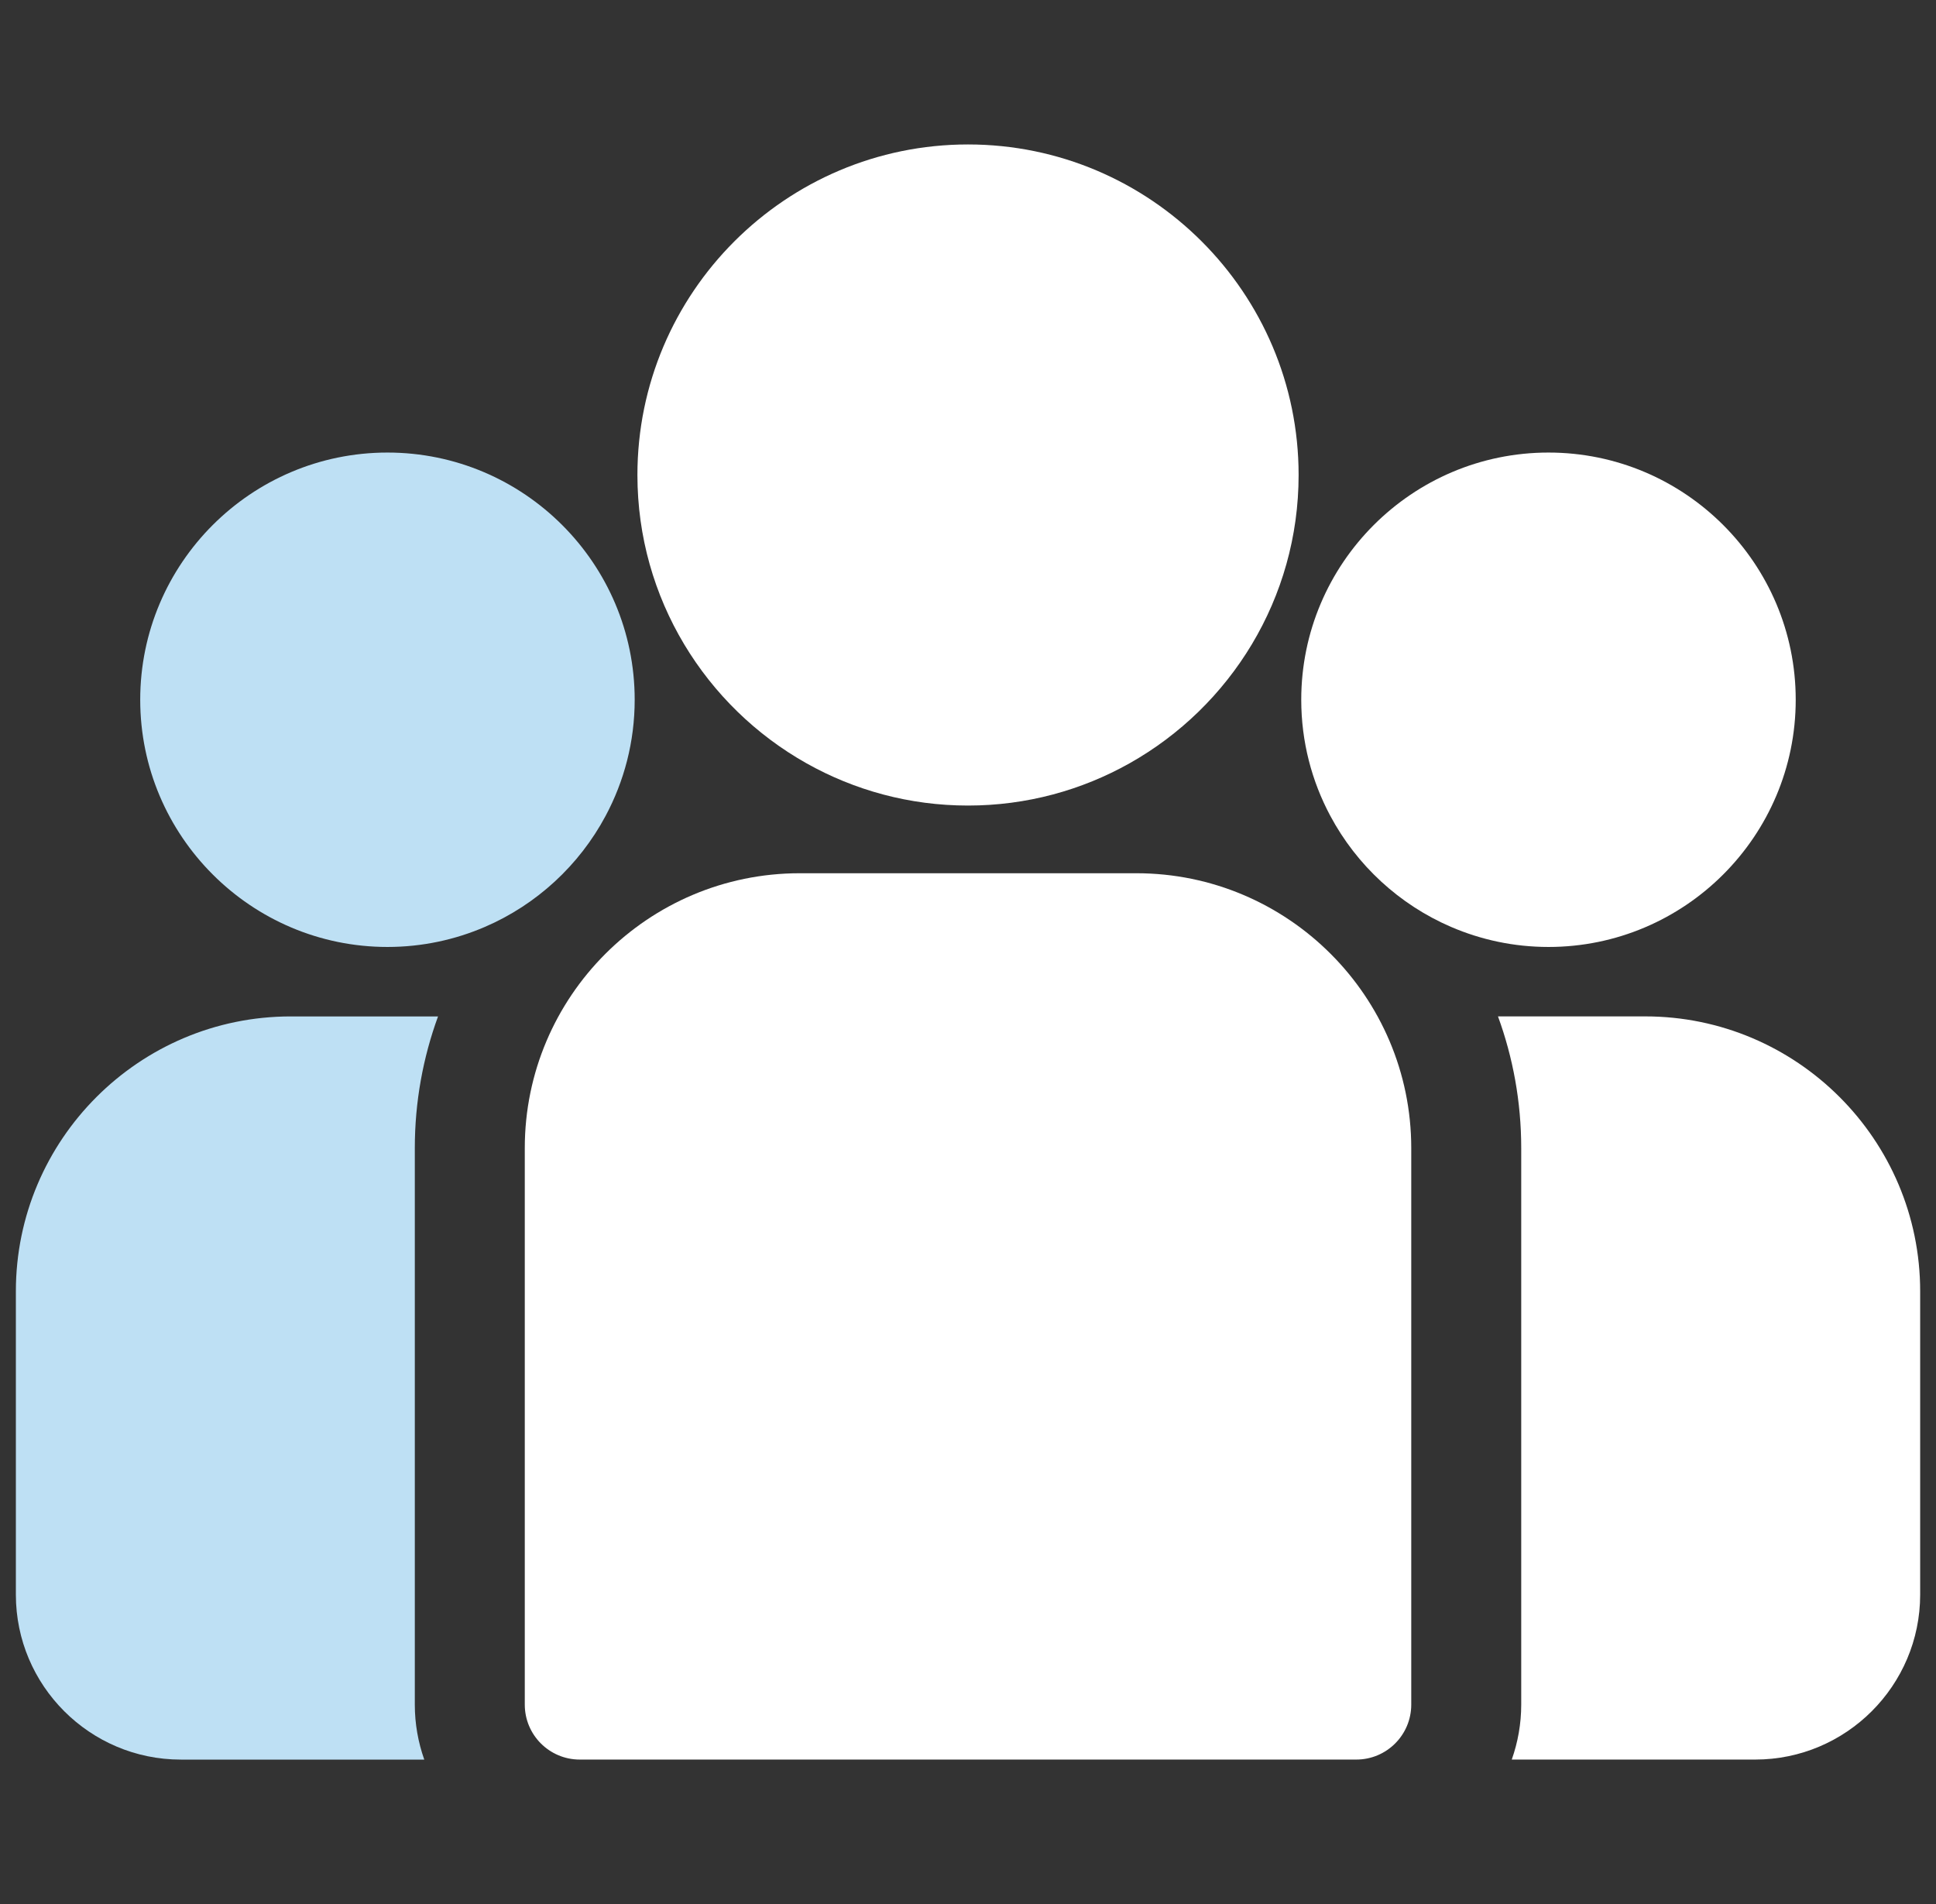 <svg width="61" height="60" viewBox="0 0 61 60" fill="none" xmlns="http://www.w3.org/2000/svg">
<rect x="0" y="0" width="61" height="60" fill="#333333" stroke="none"/>
<g clip-path="url(#clip0_46_2241)">
<path d="M51.839 32.029H47.199C47.672 33.324 47.931 34.722 47.931 36.178V53.715C47.931 54.323 47.825 54.906 47.633 55.448H55.304C58.169 55.448 60.501 53.116 60.501 50.251V40.691C60.501 35.915 56.615 32.029 51.839 32.029Z" fill="white"/>
<path d="M13.07 36.179C13.07 34.722 13.329 33.325 13.802 32.03H9.161C4.385 32.03 0.5 35.916 0.5 40.692V50.252C0.5 53.117 2.831 55.449 5.697 55.449H13.368C13.176 54.906 13.07 54.324 13.07 53.716V36.179Z" fill="#BEE0F4"/>
<path d="M35.805 27.518H25.197C20.421 27.518 16.535 31.403 16.535 36.179V53.716C16.535 54.673 17.311 55.448 18.267 55.448H42.734C43.69 55.448 44.466 54.673 44.466 53.716V36.179C44.466 31.403 40.58 27.518 35.805 27.518Z" fill="white"/>
<path d="M30.5 4.552C24.757 4.552 20.084 9.225 20.084 14.968C20.084 18.864 22.234 22.267 25.41 24.053C26.916 24.9 28.652 25.385 30.5 25.385C32.348 25.385 34.085 24.9 35.591 24.053C38.767 22.267 40.917 18.864 40.917 14.968C40.917 9.225 36.244 4.552 30.5 4.552Z" fill="white"/>
<path d="M12.208 14.261C7.913 14.261 4.418 17.755 4.418 22.051C4.418 26.346 7.913 29.841 12.208 29.841C13.298 29.841 14.335 29.615 15.278 29.209C16.907 28.508 18.251 27.266 19.082 25.71C19.666 24.618 19.998 23.373 19.998 22.051C19.998 17.755 16.503 14.261 12.208 14.261Z" fill="#BEE0F4"/>
<path d="M48.79 14.261C44.495 14.261 41 17.755 41 22.051C41 23.373 41.332 24.619 41.916 25.71C42.747 27.266 44.091 28.508 45.72 29.209C46.663 29.615 47.7 29.841 48.79 29.841C53.086 29.841 56.58 26.346 56.58 22.051C56.58 17.755 53.086 14.261 48.79 14.261Z" fill="white"/>
</g>
<defs>
<clipPath id="clip0_46_2241">
<rect width="60" height="60" fill="white" transform="translate(0.5)"/>
</clipPath>
</defs>
</svg>
